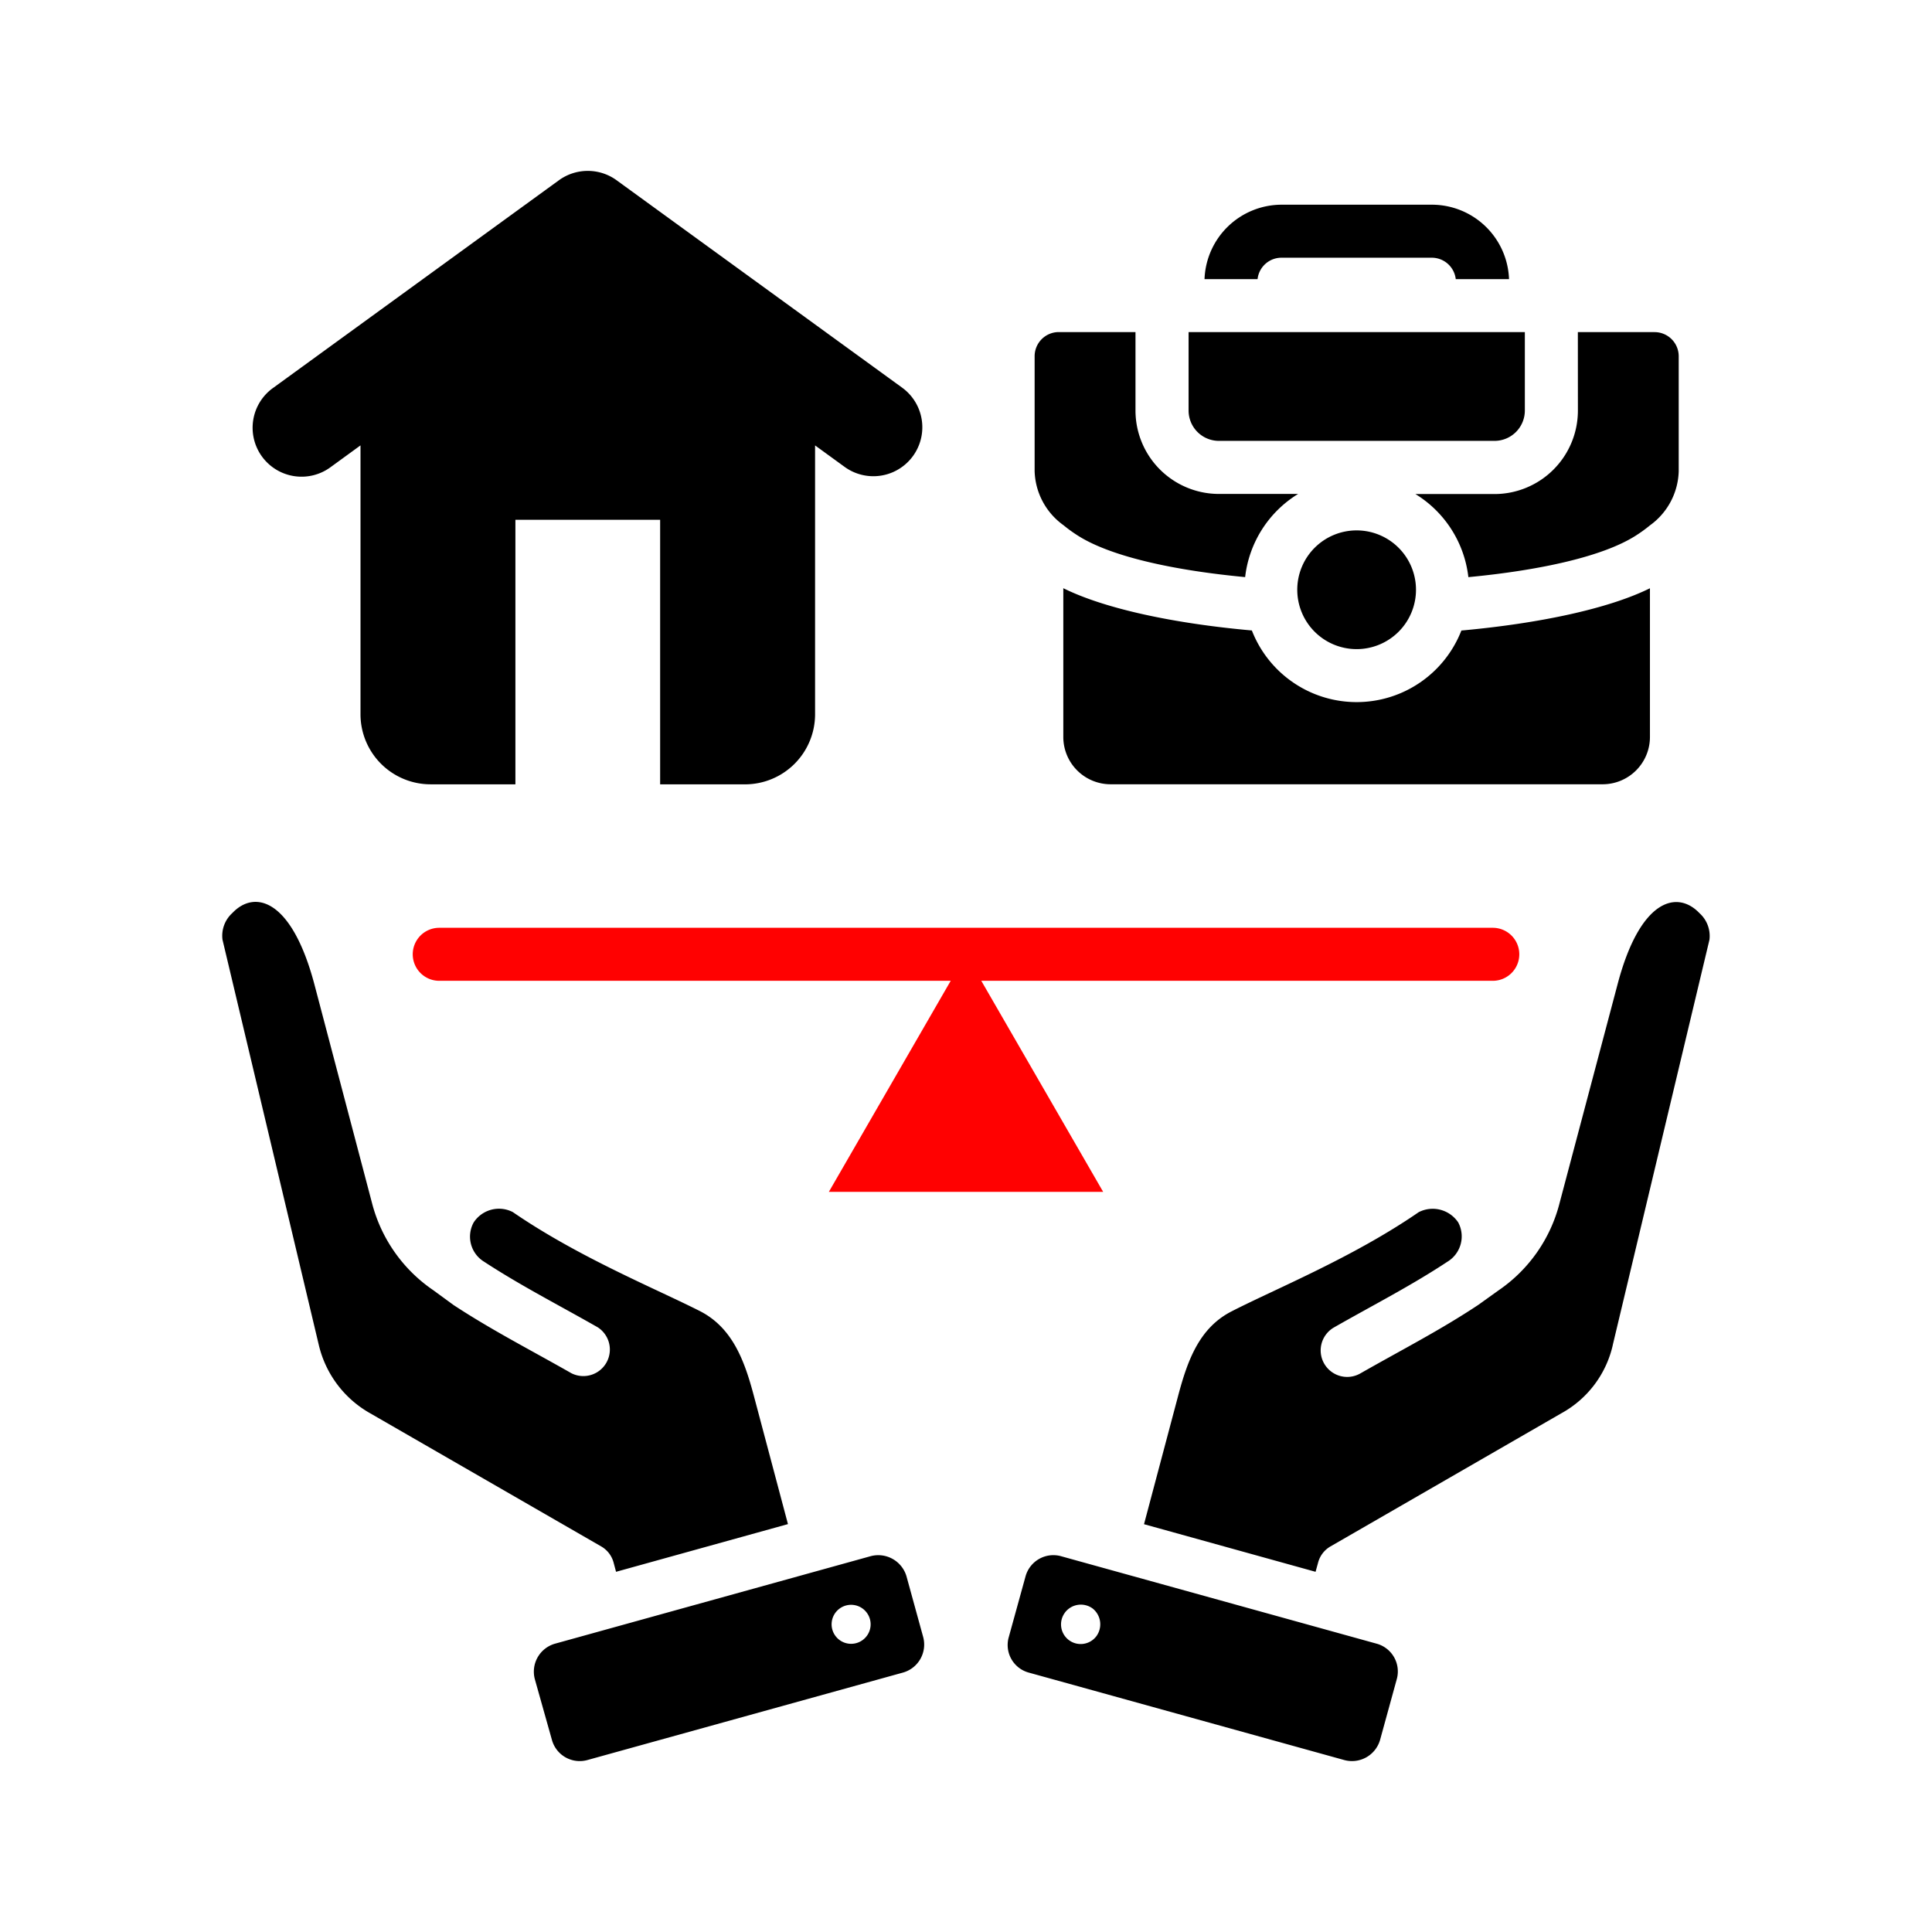 <svg xmlns="http://www.w3.org/2000/svg" xmlns:xlink="http://www.w3.org/1999/xlink" width="128" height="128" viewBox="0 0 128 128">
  <defs>
    <clipPath id="clip-Enhanced_Quality_of_Life">
      <rect width="128" height="128"/>
    </clipPath>
  </defs>
  <g id="Enhanced_Quality_of_Life" data-name="Enhanced Quality of Life" clip-path="url(#clip-Enhanced_Quality_of_Life)">
    <g id="Group_1206" data-name="Group 1206" transform="translate(0 0)">
      <g id="noun-work-life-balance-6622928" transform="translate(8.547 7.936)">
        <path id="Path_1486" data-name="Path 1486" d="M15.337,21.572,13.375,23a3.243,3.243,0,1,1-3.806-5.251L28.492,4a3.252,3.252,0,0,1,3.862.043l18.862,13.7A3.241,3.241,0,0,1,47.416,23l-1.962-1.426V39.4a4.644,4.644,0,0,1-4.635,4.629H35.189V26.5H25.6V44.027H19.971A4.644,4.644,0,0,1,15.337,39.4ZM77.4,31.138a3.933,3.933,0,1,1,3.932,3.932A3.934,3.934,0,0,1,77.4,31.138Zm10.875,2.7c5.155-.467,9.741-1.442,12.491-2.8V40.9a3.134,3.134,0,0,1-3.124,3.124H65.026A3.134,3.134,0,0,1,61.9,40.9V31.034c2.758,1.367,7.343,2.341,12.492,2.8a7.449,7.449,0,0,0,13.883,0ZM70.2,14.068H92.478v5.2a2.01,2.01,0,0,1-2,2.005H72.2a2.01,2.01,0,0,1-2-2.005Zm1.056-3.512a5.117,5.117,0,0,1,5.1-4.93h9.974a5.117,5.117,0,0,1,5.1,4.93H87.9a1.6,1.6,0,0,0-1.58-1.418H76.35a1.594,1.594,0,0,0-1.58,1.418Zm6.2,14.233a7.449,7.449,0,0,0-3.509,5.51c-4.771-.452-8.894-1.364-11.066-2.739a9.394,9.394,0,0,1-.969-.7A4.567,4.567,0,0,1,60,23.282V15.665a1.6,1.6,0,0,1,1.6-1.6h5.082v5.2A5.531,5.531,0,0,0,72.2,24.789ZM95.99,14.068h5.082a1.6,1.6,0,0,1,1.6,1.6v7.616a4.567,4.567,0,0,1-1.9,3.582,9.394,9.394,0,0,1-.969.7c-2.161,1.367-6.288,2.28-11.067,2.735a7.447,7.447,0,0,0-3.508-5.505h5.249a5.531,5.531,0,0,0,5.516-5.517ZM78.613,96.2,67.247,93.046l2.262-8.512c.62-2.336,1.4-4.5,3.547-5.592l0,0c2.91-1.493,8.048-3.575,12.392-6.57a2.035,2.035,0,0,1,2.616.681,1.963,1.963,0,0,1-.71,2.6c-2.411,1.593-4.872,2.846-7.5,4.345a1.756,1.756,0,1,0,1.739,3.051c2.723-1.552,5.266-2.853,7.761-4.507h0l.053-.036,1.332-.954,0,0a9.975,9.975,0,0,0,4.038-5.776l3.842-14.491v0c1.487-5.662,3.952-6.278,5.432-4.719a2.029,2.029,0,0,1,.658,1.756s-6.406,26.852-6.406,26.852a.034.034,0,0,0,0,.011A6.894,6.894,0,0,1,94.892,85.7L79.6,94.519a1.753,1.753,0,0,0-.819,1.069ZM43.657,93.04,32.268,96.2l-.163-.611a1.757,1.757,0,0,0-.819-1.069L15.993,85.706a7.051,7.051,0,0,1-3.421-4.545L6.193,54.316a2.031,2.031,0,0,1,.654-1.762c1.476-1.559,3.934-.94,5.435,4.724L16.1,71.769a10.011,10.011,0,0,0,4.057,5.773l1.3.951h0c.023.018.047.034.072.05h0c2.518,1.653,5.059,2.951,7.779,4.5A1.756,1.756,0,0,0,31.052,80c-2.63-1.5-5.092-2.752-7.526-4.344a1.947,1.947,0,0,1-.692-2.6,2,2,0,0,1,2.593-.689c4.367,3,9.481,5.079,12.42,6.572,2.13,1.1,2.929,3.257,3.549,5.595Zm18.076,2.122,20.925,5.8a1.906,1.906,0,0,1,1.332,2.361l-1.105,4.019a1.938,1.938,0,0,1-2.362,1.332l-20.925-5.8a1.894,1.894,0,0,1-1.307-2.362L59.4,96.493A1.913,1.913,0,0,1,61.734,95.162Zm.275,3.743a1.3,1.3,0,0,0,2.085,1.558,1.338,1.338,0,0,0-.251-1.833A1.32,1.32,0,0,0,62.009,98.9ZM49.147,95.162a1.95,1.95,0,0,1,2.362,1.332l1.105,4.019a1.927,1.927,0,0,1-1.332,2.362l-20.925,5.8a1.91,1.91,0,0,1-2.336-1.332l-1.131-4.019a1.927,1.927,0,0,1,1.332-2.361ZM48.872,98.9a1.292,1.292,0,1,0-.252,1.81A1.289,1.289,0,0,0,48.872,98.9Z" fill-rule="evenodd"/>
      </g>
      <g id="noun-work-life-balance-6622928-2" data-name="noun-work-life-balance-6622928" transform="translate(8.547 9.936)">
        <path id="Path_1486-2" data-name="Path 1486" d="M54.44,55.045H20.554a1.756,1.756,0,1,1,0-3.512h69.8a1.756,1.756,0,0,1,0,3.512H56.466L64.54,69.027H46.367Z" fill="#ff0101" fill-rule="evenodd"/>
      </g>
    </g>
  </g>
</svg>

